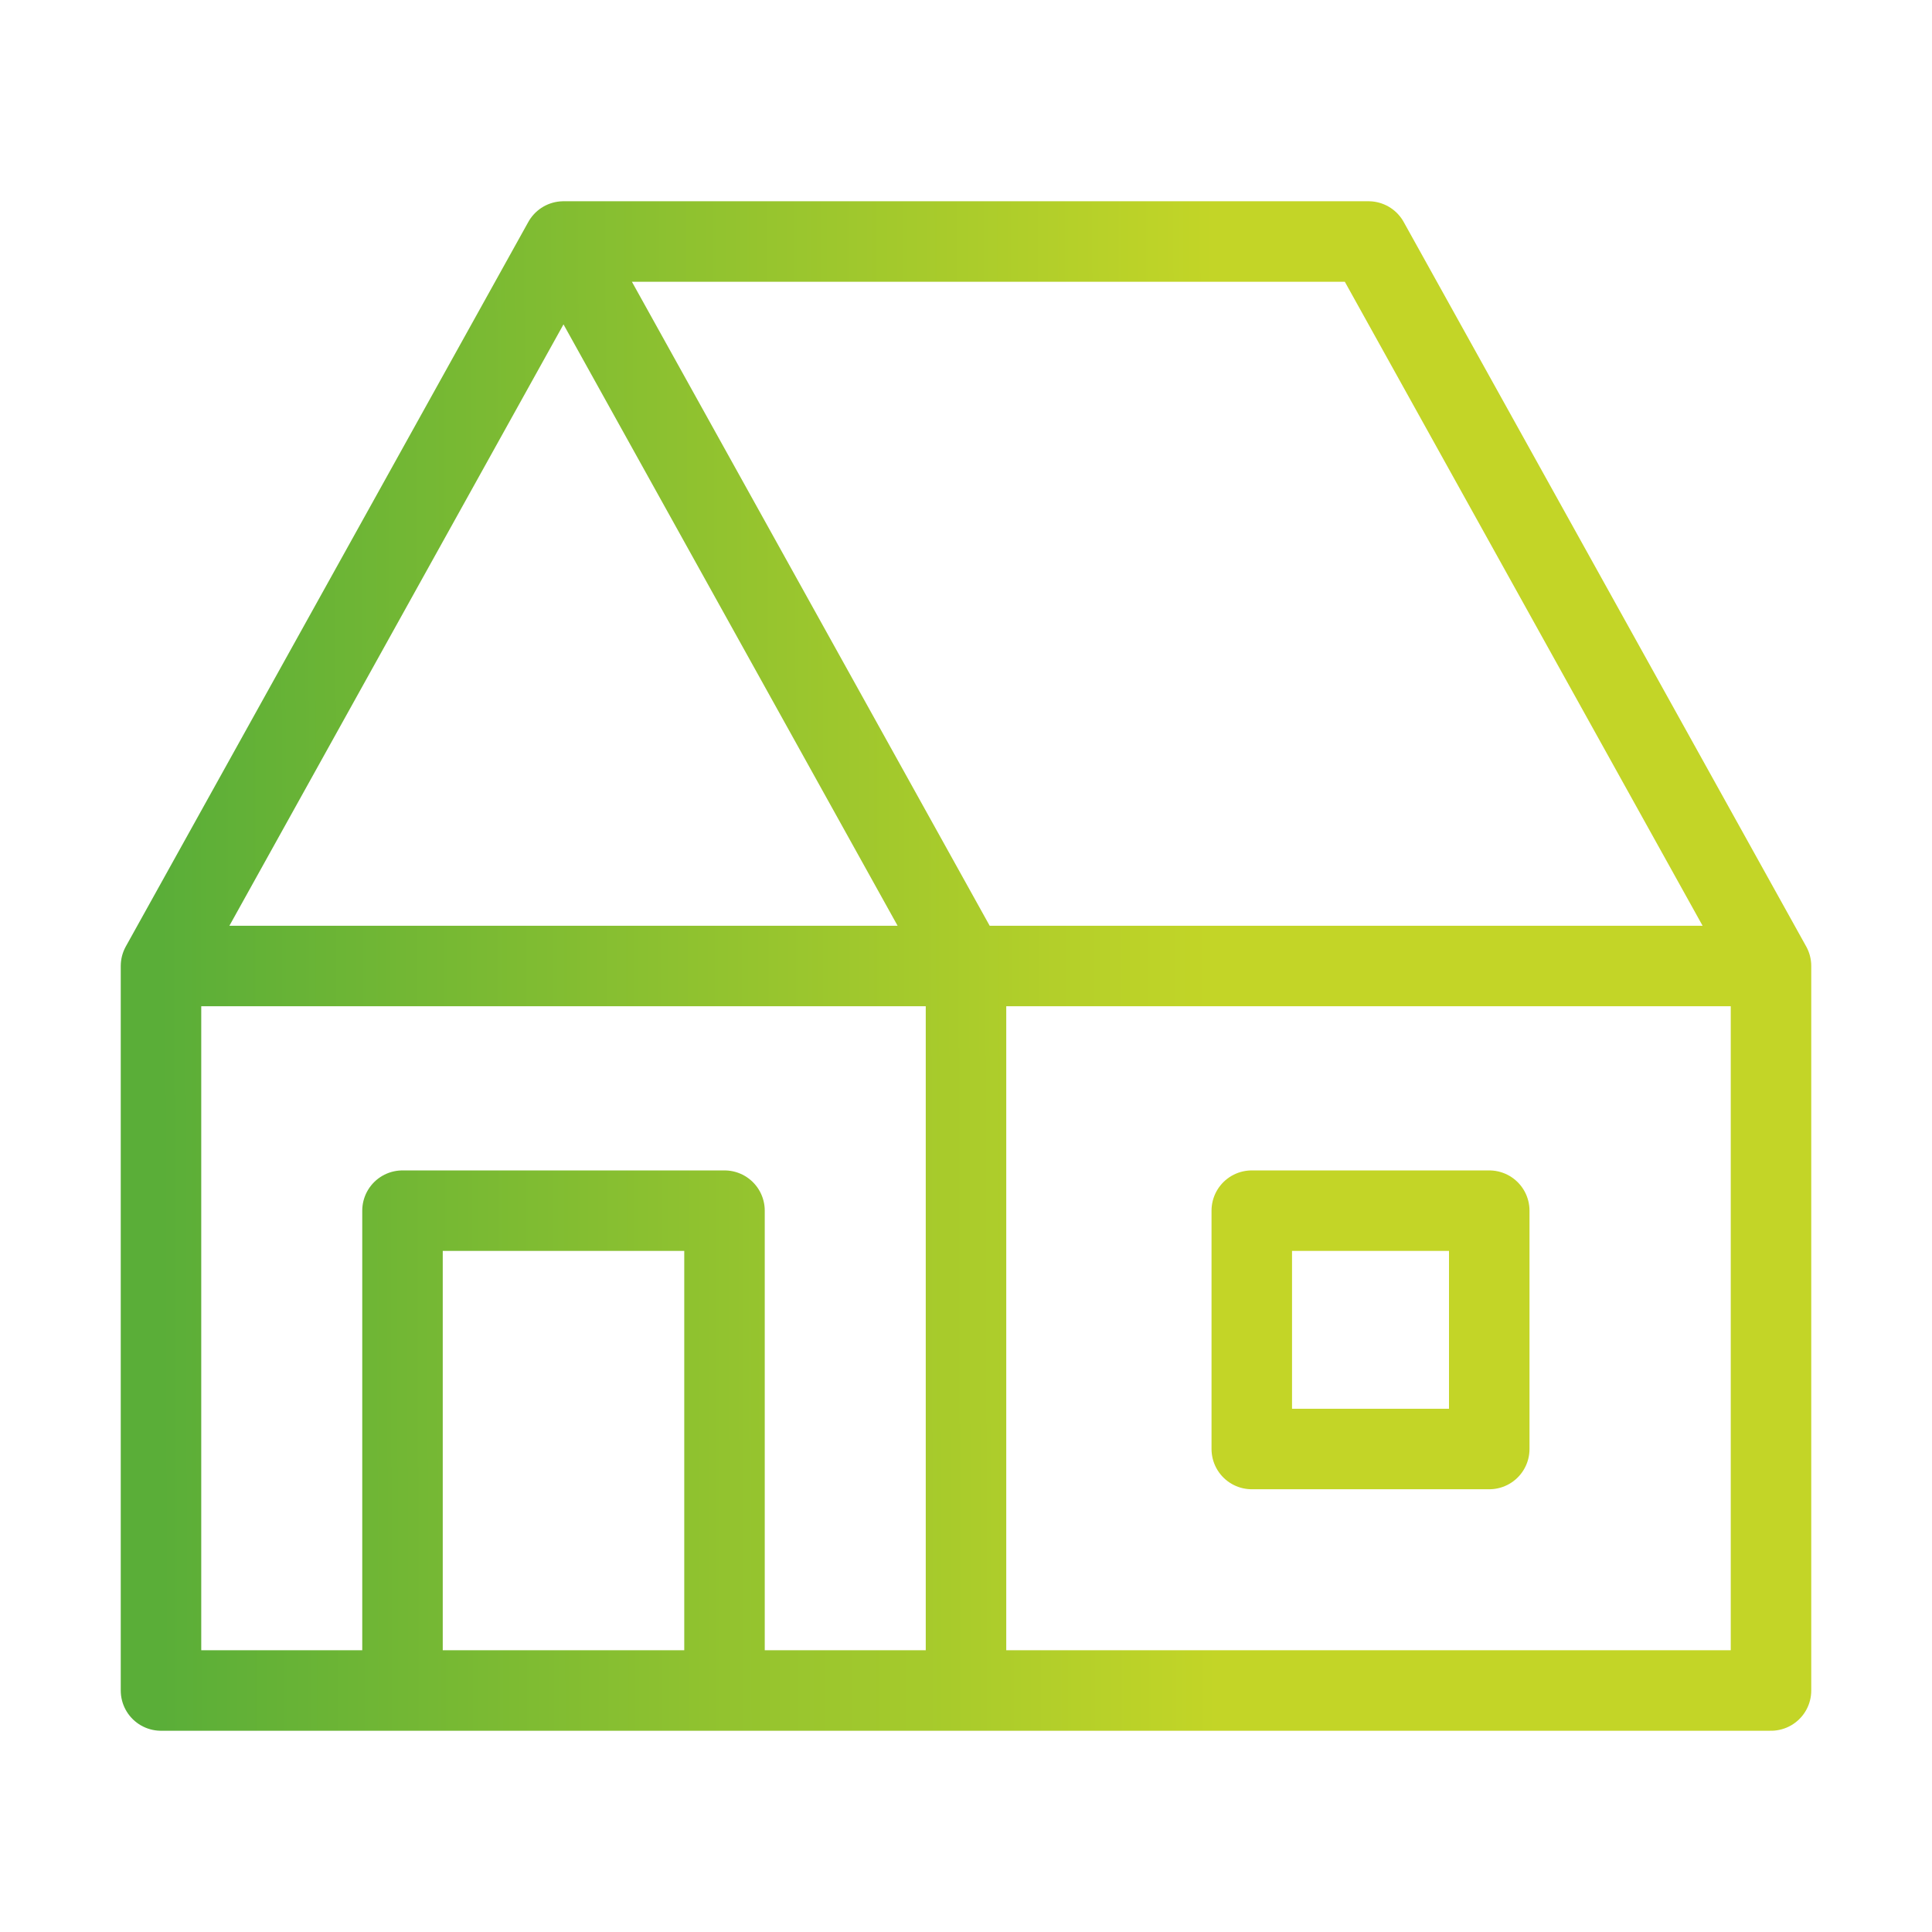 <svg width="36" height="36" viewBox="0 0 36 36" fill="none" xmlns="http://www.w3.org/2000/svg">
<path d="M18 18V31.5M18 18L10.5 4.5M18 18H3M18 18H33M18 31.5H13.5M18 31.5H33V18M3 18V31.5H7.5M3 18L10.5 4.5M7.5 31.5H13.5M7.5 31.5V22.559H13.5V31.5M10.5 4.5H25.5L33 18M23.325 22.559V27H27.75V22.559H23.325Z" stroke="url(#paint0_linear_303_10510)" stroke-width="1.5" stroke-linecap="round" stroke-linejoin="round"/>
<defs>
<linearGradient id="paint0_linear_303_10510" x1="3" y1="25.014" x2="22.664" y2="24.974" gradientUnits="userSpaceOnUse">
<stop stop-color="#5AAE38"/>
<stop offset="1" stop-color="#C3D527"/>
</linearGradient>
</defs>
</svg>
